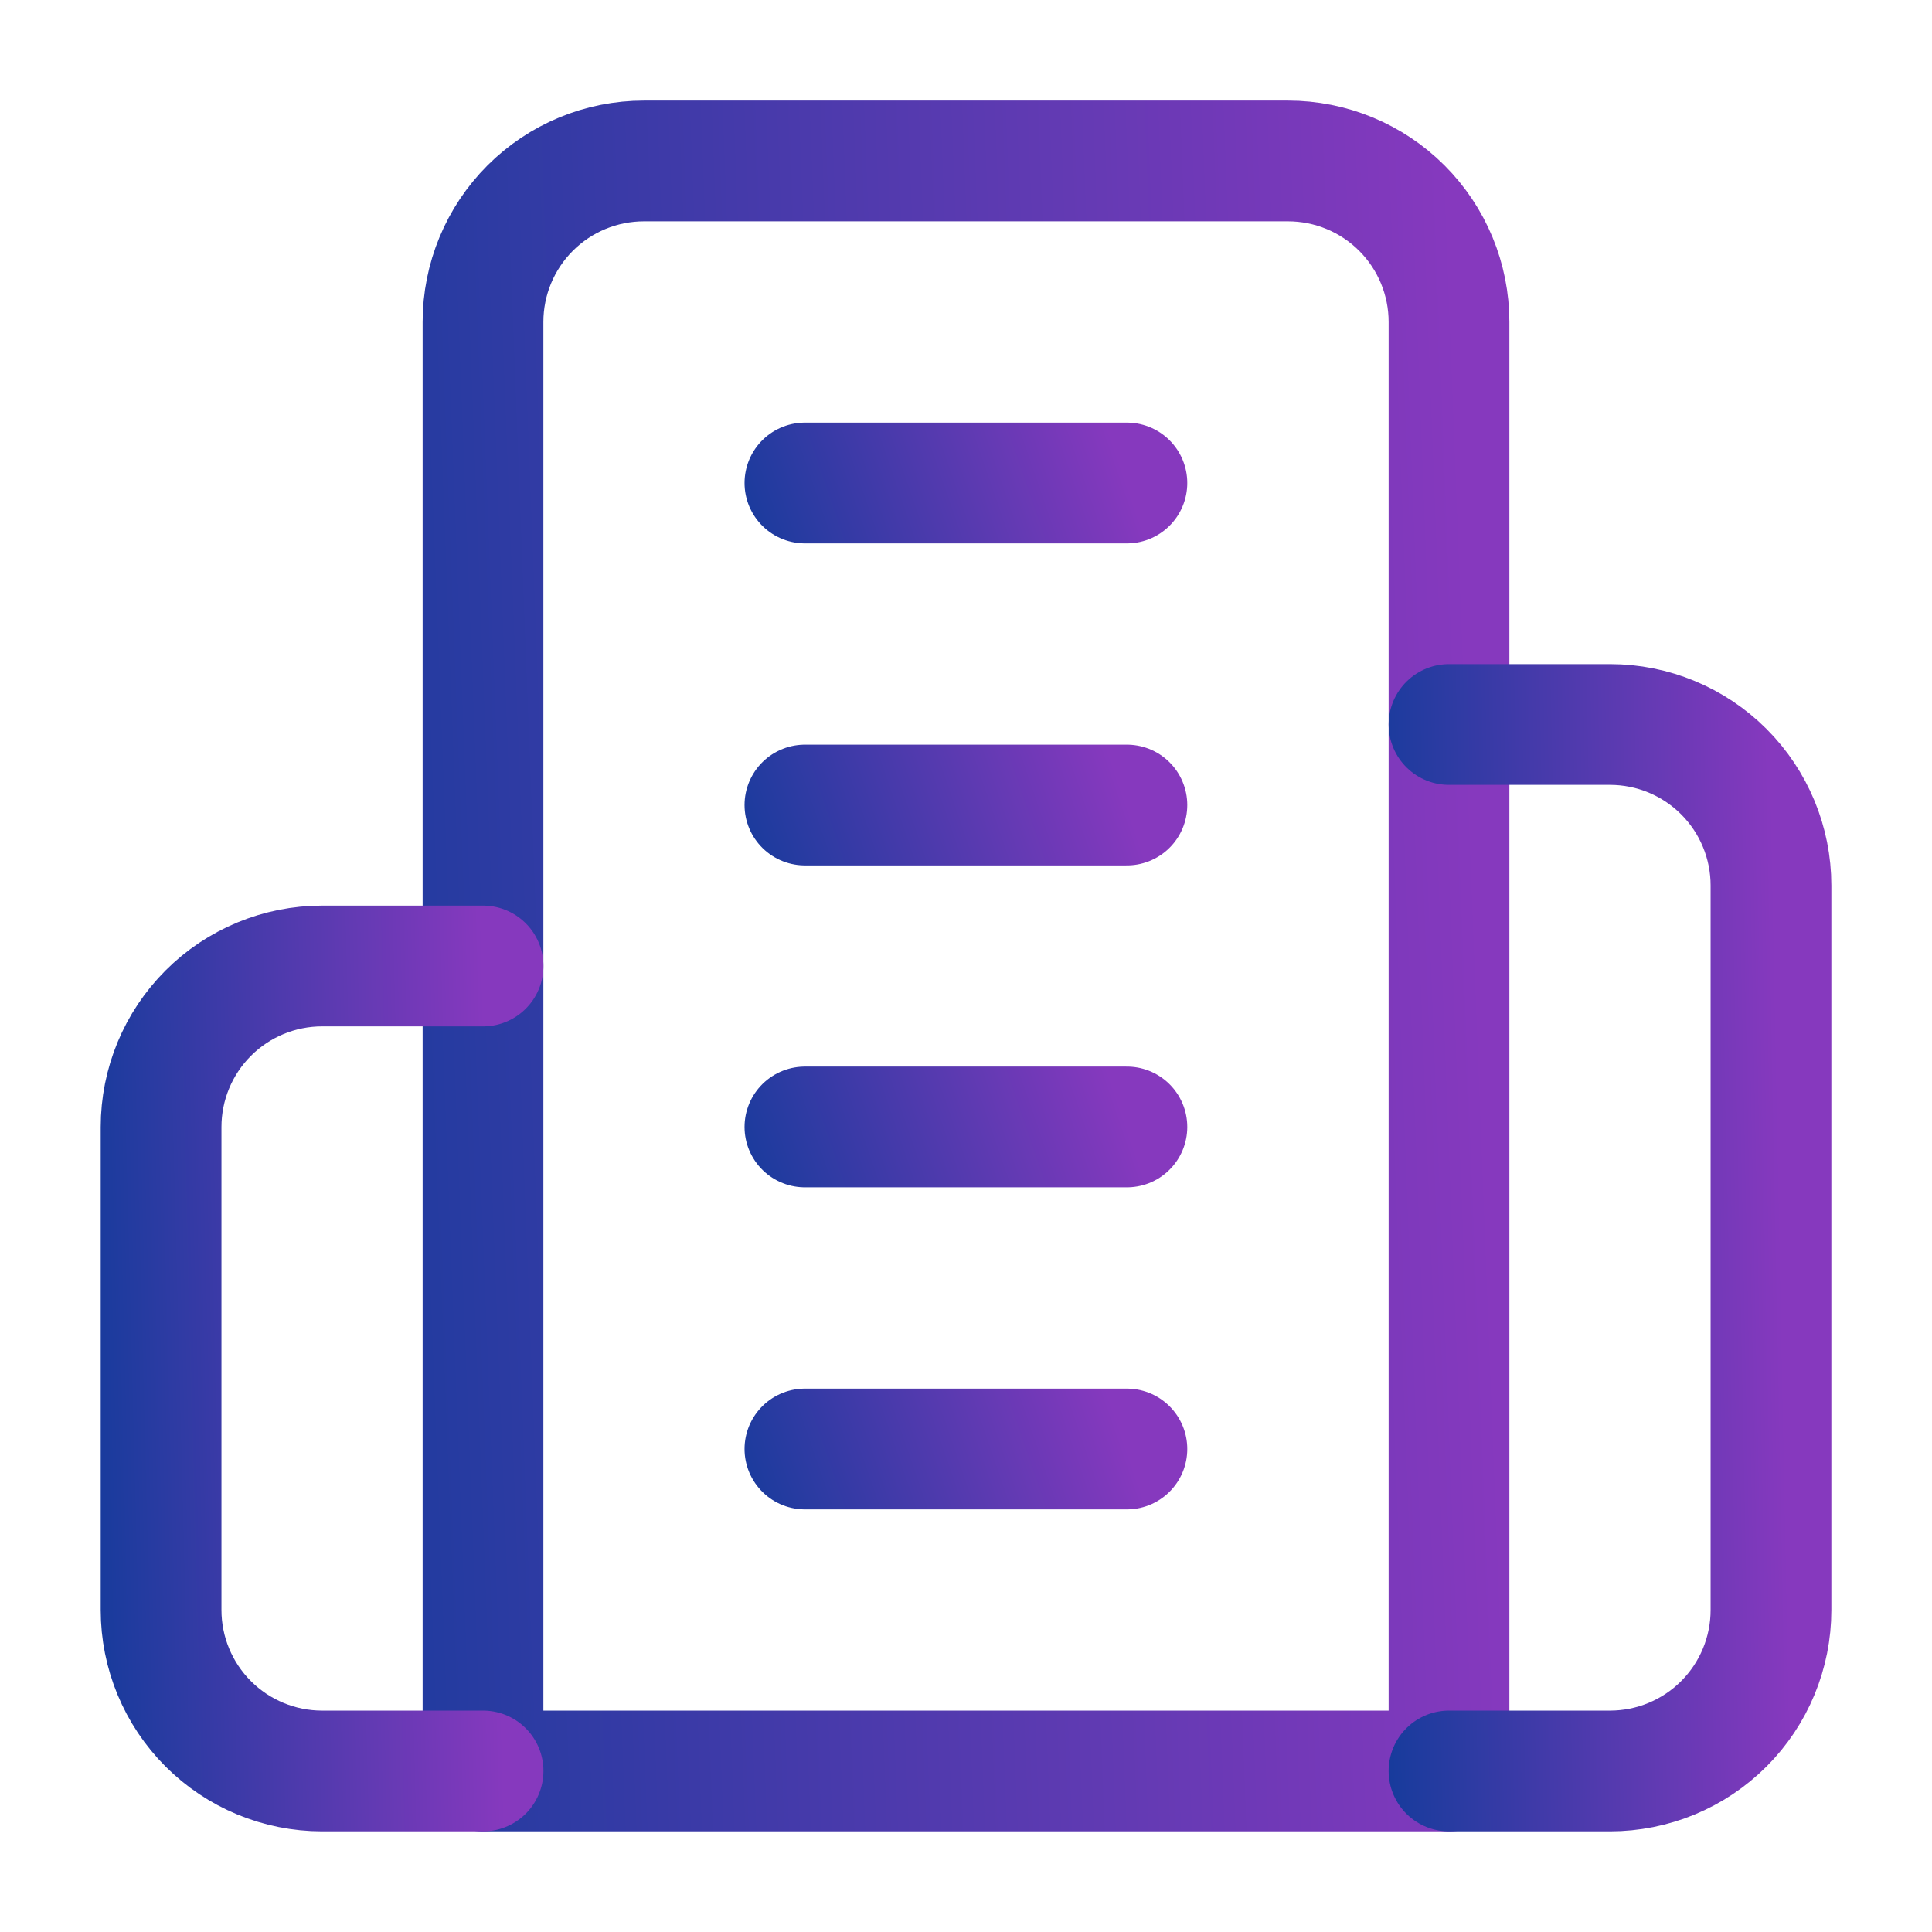 <svg xmlns="http://www.w3.org/2000/svg" width="32" height="32" viewBox="0 0 32 32" fill="none"><path d="M8 29.333V5.333C8 4.625 8.281 3.947 8.781 3.447C9.281 2.947 9.959 2.666 10.667 2.666H21.333C22.041 2.666 22.719 2.947 23.219 3.447C23.719 3.947 24 4.625 24 5.333V29.333H8Z" stroke="url(#paint0_linear_1632_17812)" stroke-width="2" stroke-linecap="round" stroke-linejoin="round"></path><path d="M8.001 16H5.335C4.627 16 3.949 16.281 3.449 16.781C2.949 17.281 2.668 17.959 2.668 18.667V26.667C2.668 27.374 2.949 28.052 3.449 28.552C3.949 29.052 4.627 29.333 5.335 29.333H8.001" stroke="url(#paint1_linear_1632_17812)" stroke-width="2" stroke-linecap="round" stroke-linejoin="round"></path><path d="M24 12H26.667C27.374 12 28.052 12.281 28.552 12.781C29.052 13.281 29.333 13.959 29.333 14.667V26.667C29.333 27.374 29.052 28.052 28.552 28.552C28.052 29.052 27.374 29.333 26.667 29.333H24" stroke="url(#paint2_linear_1632_17812)" stroke-width="2" stroke-linecap="round" stroke-linejoin="round"></path><path d="M13.332 8H18.665" stroke="url(#paint3_linear_1632_17812)" stroke-width="2" stroke-linecap="round" stroke-linejoin="round"></path><path d="M13.332 13.334H18.665" stroke="url(#paint4_linear_1632_17812)" stroke-width="2" stroke-linecap="round" stroke-linejoin="round"></path><path d="M13.332 18.666H18.665" stroke="url(#paint5_linear_1632_17812)" stroke-width="2" stroke-linecap="round" stroke-linejoin="round"></path><path d="M13.332 24H18.665" stroke="url(#paint6_linear_1632_17812)" stroke-width="2" stroke-linecap="round" stroke-linejoin="round"></path><defs><linearGradient id="paint0_linear_1632_17812" x1="5.383" y1="39.199" x2="25.379" y2="38.428" gradientUnits="userSpaceOnUse"><stop stop-color="#173B9C"></stop><stop offset="1" stop-color="#8639BE"></stop></linearGradient><linearGradient id="paint1_linear_1632_17812" x1="1.796" y1="34.267" x2="8.467" y2="34.095" gradientUnits="userSpaceOnUse"><stop stop-color="#173B9C"></stop><stop offset="1" stop-color="#8639BE"></stop></linearGradient><linearGradient id="paint2_linear_1632_17812" x1="23.128" y1="35.747" x2="29.8" y2="35.615" gradientUnits="userSpaceOnUse"><stop stop-color="#173B9C"></stop><stop offset="1" stop-color="#8639BE"></stop></linearGradient><linearGradient id="paint3_linear_1632_17812" x1="12.46" y1="9.37" x2="18.433" y2="7.322" gradientUnits="userSpaceOnUse"><stop stop-color="#173B9C"></stop><stop offset="1" stop-color="#8639BE"></stop></linearGradient><linearGradient id="paint4_linear_1632_17812" x1="12.46" y1="14.704" x2="18.433" y2="12.656" gradientUnits="userSpaceOnUse"><stop stop-color="#173B9C"></stop><stop offset="1" stop-color="#8639BE"></stop></linearGradient><linearGradient id="paint5_linear_1632_17812" x1="12.46" y1="20.036" x2="18.433" y2="17.988" gradientUnits="userSpaceOnUse"><stop stop-color="#173B9C"></stop><stop offset="1" stop-color="#8639BE"></stop></linearGradient><linearGradient id="paint6_linear_1632_17812" x1="12.46" y1="25.37" x2="18.433" y2="23.322" gradientUnits="userSpaceOnUse"><stop stop-color="#173B9C"></stop><stop offset="1" stop-color="#8639BE"></stop></linearGradient></defs></svg>